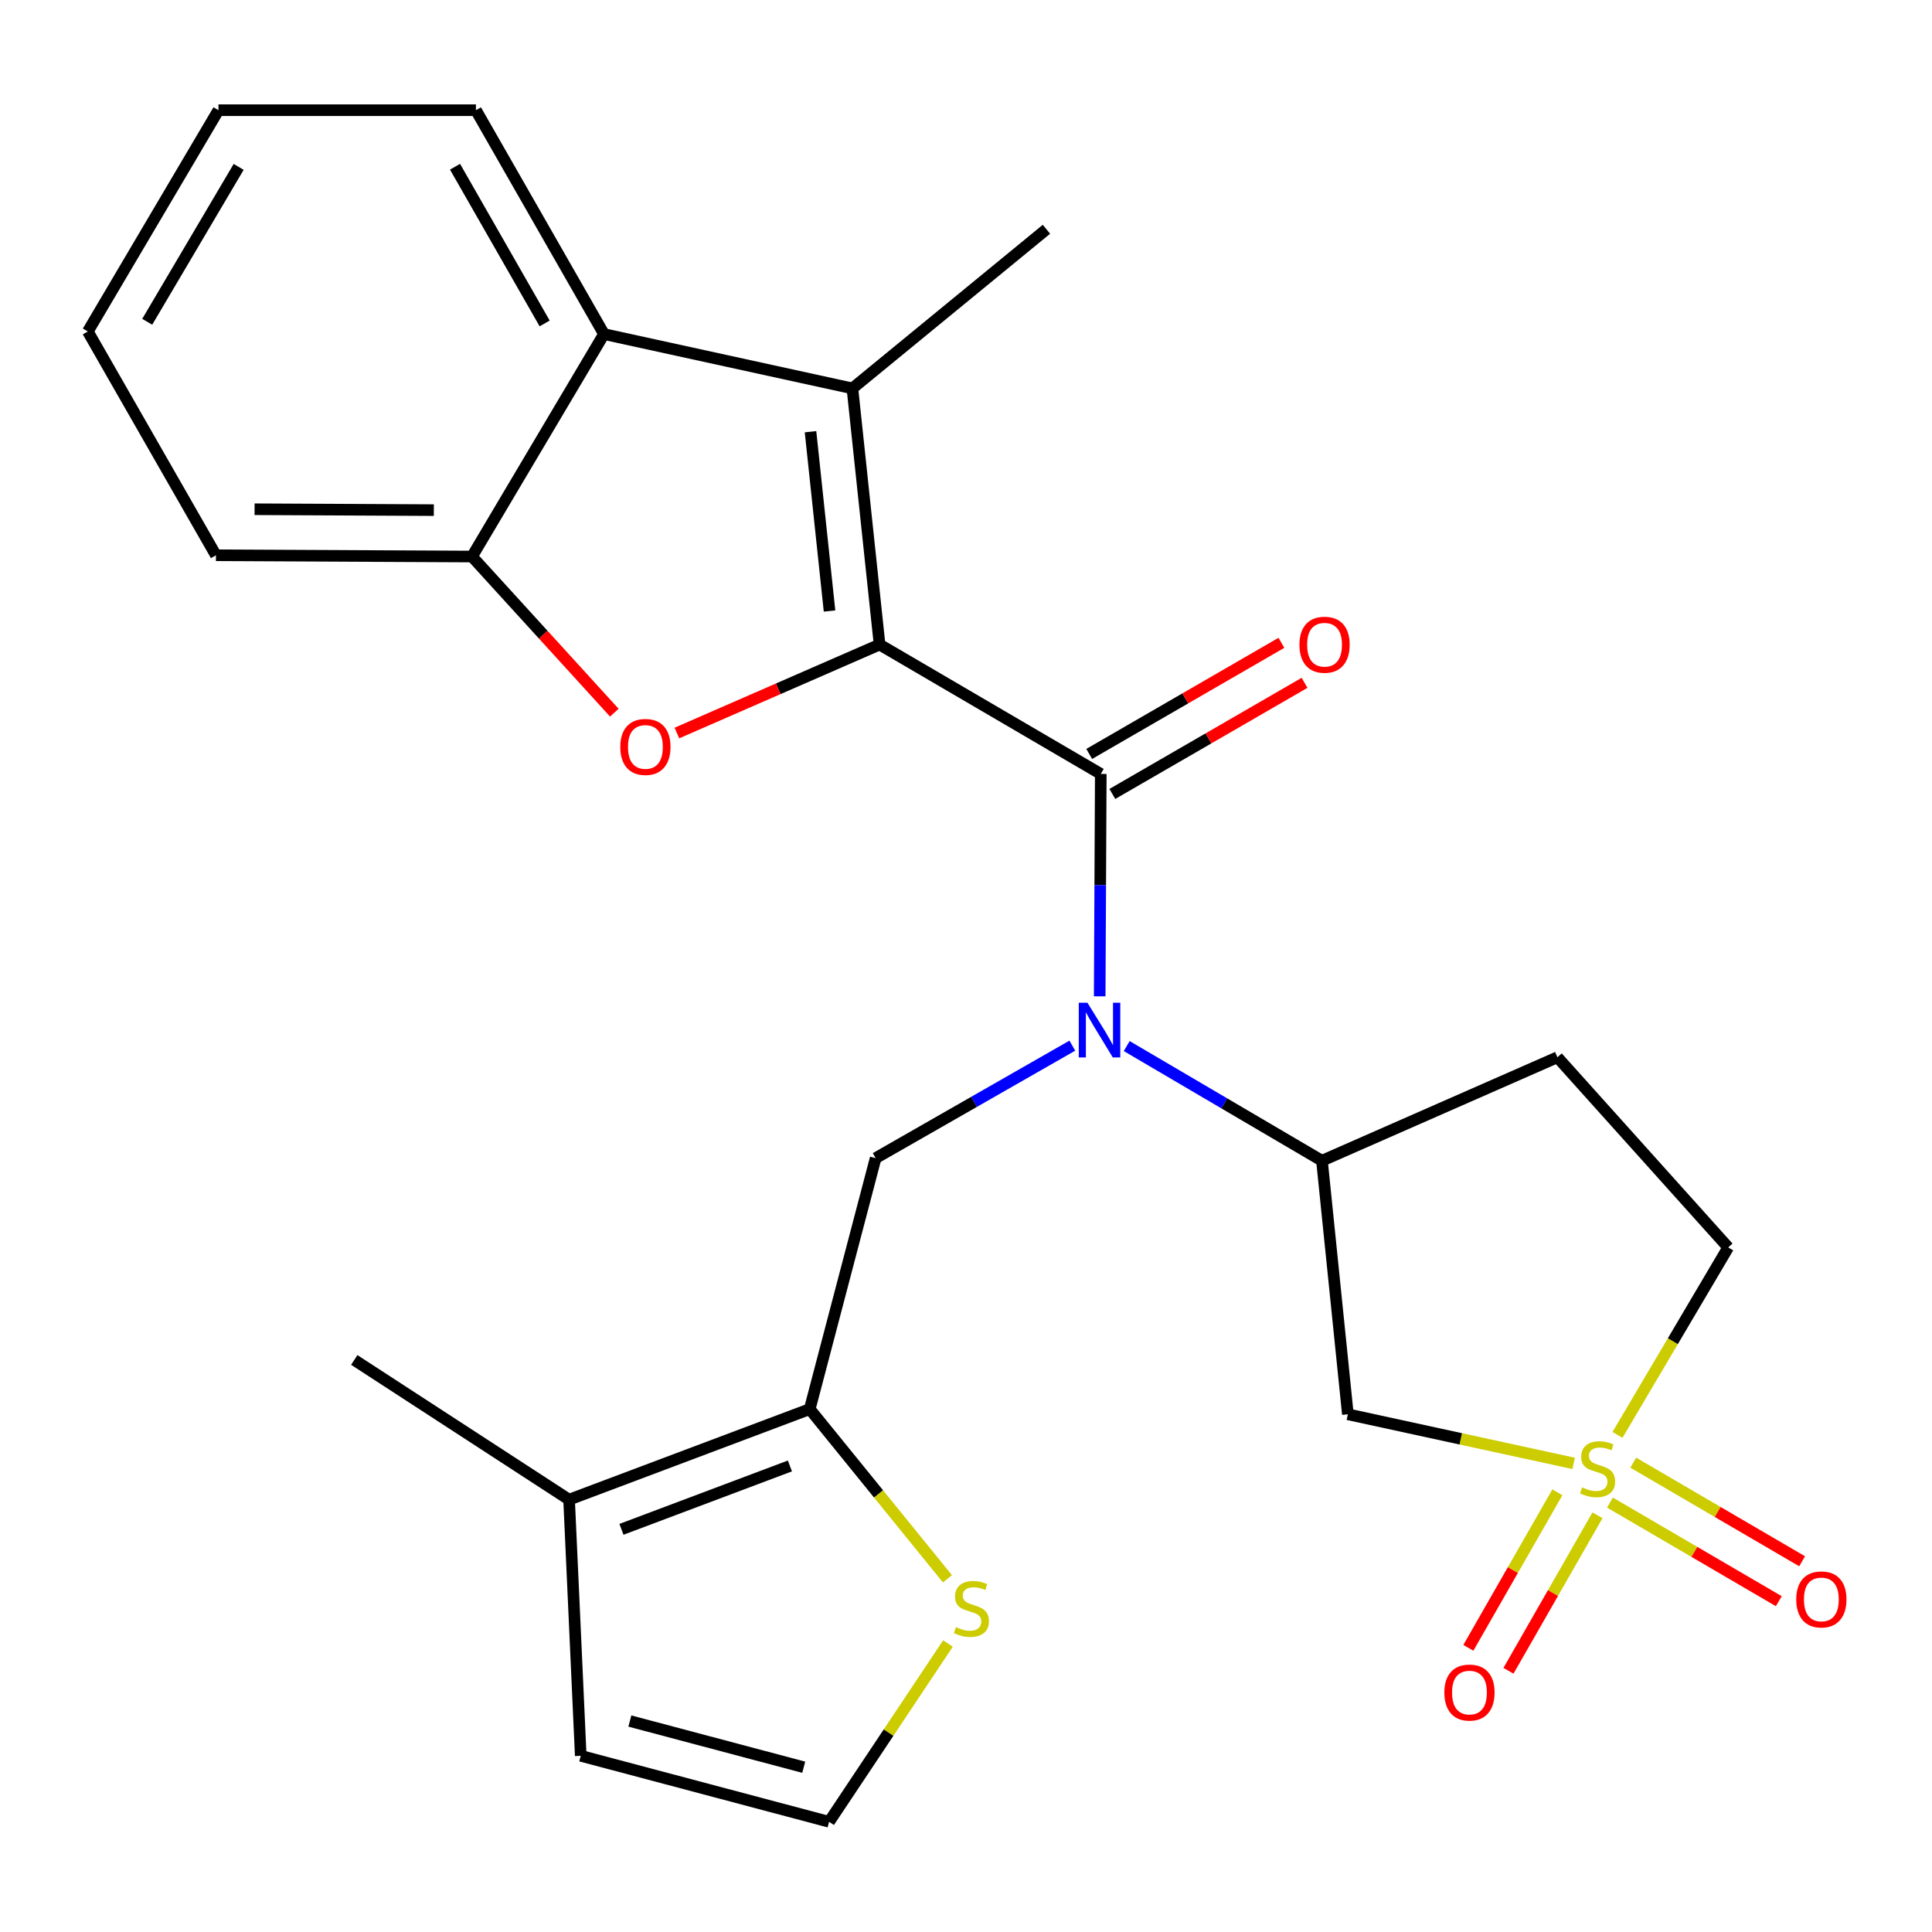 <?xml version='1.0' encoding='iso-8859-1'?>
<svg version='1.1' baseProfile='full'
              xmlns='http://www.w3.org/2000/svg'
                      xmlns:rdkit='http://www.rdkit.org/xml'
                      xmlns:xlink='http://www.w3.org/1999/xlink'
                  xml:space='preserve'
width='1000px' height='1000px' viewBox='0 0 1000 1000'>
<!-- END OF HEADER -->
<rect style='opacity:1.0;fill:#FFFFFF;stroke:none' width='1000' height='1000' x='0' y='0'> </rect>
<path class='bond-1' d='M 455.267,333.627 L 569.762,400.591' style='fill:none;fill-rule:evenodd;stroke:#000000;stroke-width:6px;stroke-linecap:butt;stroke-linejoin:miter;stroke-opacity:1' />
<path class='bond-2' d='M 455.267,333.627 L 402.816,356.519' style='fill:none;fill-rule:evenodd;stroke:#000000;stroke-width:6px;stroke-linecap:butt;stroke-linejoin:miter;stroke-opacity:1' />
<path class='bond-2' d='M 402.816,356.519 L 350.365,379.411' style='fill:none;fill-rule:evenodd;stroke:#FF0000;stroke-width:6px;stroke-linecap:butt;stroke-linejoin:miter;stroke-opacity:1' />
<path class='bond-3' d='M 455.267,333.627 L 441.204,201.041' style='fill:none;fill-rule:evenodd;stroke:#000000;stroke-width:6px;stroke-linecap:butt;stroke-linejoin:miter;stroke-opacity:1' />
<path class='bond-3' d='M 429.365,316.262 L 419.522,223.453' style='fill:none;fill-rule:evenodd;stroke:#000000;stroke-width:6px;stroke-linecap:butt;stroke-linejoin:miter;stroke-opacity:1' />
<path class='bond-0' d='M 814.518,757.452 L 756.087,744.744' style='fill:none;fill-rule:evenodd;stroke:#CCCC00;stroke-width:6px;stroke-linecap:butt;stroke-linejoin:miter;stroke-opacity:1' />
<path class='bond-0' d='M 756.087,744.744 L 697.655,732.035' style='fill:none;fill-rule:evenodd;stroke:#000000;stroke-width:6px;stroke-linecap:butt;stroke-linejoin:miter;stroke-opacity:1' />
<path class='bond-13' d='M 833.306,777.737 L 877.005,803.252' style='fill:none;fill-rule:evenodd;stroke:#CCCC00;stroke-width:6px;stroke-linecap:butt;stroke-linejoin:miter;stroke-opacity:1' />
<path class='bond-13' d='M 877.005,803.252 L 920.704,828.768' style='fill:none;fill-rule:evenodd;stroke:#FF0000;stroke-width:6px;stroke-linecap:butt;stroke-linejoin:miter;stroke-opacity:1' />
<path class='bond-13' d='M 845.37,757.076 L 889.069,782.591' style='fill:none;fill-rule:evenodd;stroke:#CCCC00;stroke-width:6px;stroke-linecap:butt;stroke-linejoin:miter;stroke-opacity:1' />
<path class='bond-13' d='M 889.069,782.591 L 932.768,808.106' style='fill:none;fill-rule:evenodd;stroke:#FF0000;stroke-width:6px;stroke-linecap:butt;stroke-linejoin:miter;stroke-opacity:1' />
<path class='bond-14' d='M 806.094,772.42 L 783.056,812.665' style='fill:none;fill-rule:evenodd;stroke:#CCCC00;stroke-width:6px;stroke-linecap:butt;stroke-linejoin:miter;stroke-opacity:1' />
<path class='bond-14' d='M 783.056,812.665 L 760.018,852.909' style='fill:none;fill-rule:evenodd;stroke:#FF0000;stroke-width:6px;stroke-linecap:butt;stroke-linejoin:miter;stroke-opacity:1' />
<path class='bond-14' d='M 826.858,784.307 L 803.82,824.551' style='fill:none;fill-rule:evenodd;stroke:#CCCC00;stroke-width:6px;stroke-linecap:butt;stroke-linejoin:miter;stroke-opacity:1' />
<path class='bond-14' d='M 803.82,824.551 L 780.781,864.796' style='fill:none;fill-rule:evenodd;stroke:#FF0000;stroke-width:6px;stroke-linecap:butt;stroke-linejoin:miter;stroke-opacity:1' />
<path class='bond-28' d='M 837.207,742.703 L 865.864,694.184' style='fill:none;fill-rule:evenodd;stroke:#CCCC00;stroke-width:6px;stroke-linecap:butt;stroke-linejoin:miter;stroke-opacity:1' />
<path class='bond-28' d='M 865.864,694.184 L 894.52,645.665' style='fill:none;fill-rule:evenodd;stroke:#000000;stroke-width:6px;stroke-linecap:butt;stroke-linejoin:miter;stroke-opacity:1' />
<path class='bond-4' d='M 569.762,400.591 L 569.479,458.146' style='fill:none;fill-rule:evenodd;stroke:#000000;stroke-width:6px;stroke-linecap:butt;stroke-linejoin:miter;stroke-opacity:1' />
<path class='bond-4' d='M 569.479,458.146 L 569.197,515.702' style='fill:none;fill-rule:evenodd;stroke:#0000FF;stroke-width:6px;stroke-linecap:butt;stroke-linejoin:miter;stroke-opacity:1' />
<path class='bond-17' d='M 575.749,410.947 L 625.489,382.19' style='fill:none;fill-rule:evenodd;stroke:#000000;stroke-width:6px;stroke-linecap:butt;stroke-linejoin:miter;stroke-opacity:1' />
<path class='bond-17' d='M 625.489,382.19 L 675.229,353.433' style='fill:none;fill-rule:evenodd;stroke:#FF0000;stroke-width:6px;stroke-linecap:butt;stroke-linejoin:miter;stroke-opacity:1' />
<path class='bond-17' d='M 563.774,390.234 L 613.514,361.477' style='fill:none;fill-rule:evenodd;stroke:#000000;stroke-width:6px;stroke-linecap:butt;stroke-linejoin:miter;stroke-opacity:1' />
<path class='bond-17' d='M 613.514,361.477 L 663.254,332.72' style='fill:none;fill-rule:evenodd;stroke:#FF0000;stroke-width:6px;stroke-linecap:butt;stroke-linejoin:miter;stroke-opacity:1' />
<path class='bond-10' d='M 317.971,368.877 L 281.142,328.47' style='fill:none;fill-rule:evenodd;stroke:#FF0000;stroke-width:6px;stroke-linecap:butt;stroke-linejoin:miter;stroke-opacity:1' />
<path class='bond-10' d='M 281.142,328.47 L 244.313,288.063' style='fill:none;fill-rule:evenodd;stroke:#000000;stroke-width:6px;stroke-linecap:butt;stroke-linejoin:miter;stroke-opacity:1' />
<path class='bond-7' d='M 441.204,201.041 L 312.619,172.916' style='fill:none;fill-rule:evenodd;stroke:#000000;stroke-width:6px;stroke-linecap:butt;stroke-linejoin:miter;stroke-opacity:1' />
<path class='bond-20' d='M 441.204,201.041 L 541.637,118.672' style='fill:none;fill-rule:evenodd;stroke:#000000;stroke-width:6px;stroke-linecap:butt;stroke-linejoin:miter;stroke-opacity:1' />
<path class='bond-8' d='M 555.033,541.227 L 504.133,570.338' style='fill:none;fill-rule:evenodd;stroke:#0000FF;stroke-width:6px;stroke-linecap:butt;stroke-linejoin:miter;stroke-opacity:1' />
<path class='bond-8' d='M 504.133,570.338 L 453.233,599.449' style='fill:none;fill-rule:evenodd;stroke:#000000;stroke-width:6px;stroke-linecap:butt;stroke-linejoin:miter;stroke-opacity:1' />
<path class='bond-9' d='M 583.189,541.444 L 633.716,571.118' style='fill:none;fill-rule:evenodd;stroke:#0000FF;stroke-width:6px;stroke-linecap:butt;stroke-linejoin:miter;stroke-opacity:1' />
<path class='bond-9' d='M 633.716,571.118 L 684.244,600.792' style='fill:none;fill-rule:evenodd;stroke:#000000;stroke-width:6px;stroke-linecap:butt;stroke-linejoin:miter;stroke-opacity:1' />
<path class='bond-5' d='M 697.655,732.035 L 684.244,600.792' style='fill:none;fill-rule:evenodd;stroke:#000000;stroke-width:6px;stroke-linecap:butt;stroke-linejoin:miter;stroke-opacity:1' />
<path class='bond-6' d='M 419.113,729.35 L 453.233,599.449' style='fill:none;fill-rule:evenodd;stroke:#000000;stroke-width:6px;stroke-linecap:butt;stroke-linejoin:miter;stroke-opacity:1' />
<path class='bond-11' d='M 419.113,729.35 L 294.556,776.216' style='fill:none;fill-rule:evenodd;stroke:#000000;stroke-width:6px;stroke-linecap:butt;stroke-linejoin:miter;stroke-opacity:1' />
<path class='bond-11' d='M 408.855,758.772 L 321.665,791.579' style='fill:none;fill-rule:evenodd;stroke:#000000;stroke-width:6px;stroke-linecap:butt;stroke-linejoin:miter;stroke-opacity:1' />
<path class='bond-12' d='M 419.113,729.35 L 454.755,773.269' style='fill:none;fill-rule:evenodd;stroke:#000000;stroke-width:6px;stroke-linecap:butt;stroke-linejoin:miter;stroke-opacity:1' />
<path class='bond-12' d='M 454.755,773.269 L 490.398,817.188' style='fill:none;fill-rule:evenodd;stroke:#CCCC00;stroke-width:6px;stroke-linecap:butt;stroke-linejoin:miter;stroke-opacity:1' />
<path class='bond-21' d='M 312.619,172.916 L 246.346,57.038' style='fill:none;fill-rule:evenodd;stroke:#000000;stroke-width:6px;stroke-linecap:butt;stroke-linejoin:miter;stroke-opacity:1' />
<path class='bond-21' d='M 281.91,167.412 L 235.519,86.298' style='fill:none;fill-rule:evenodd;stroke:#000000;stroke-width:6px;stroke-linecap:butt;stroke-linejoin:miter;stroke-opacity:1' />
<path class='bond-26' d='M 312.619,172.916 L 244.313,288.063' style='fill:none;fill-rule:evenodd;stroke:#000000;stroke-width:6px;stroke-linecap:butt;stroke-linejoin:miter;stroke-opacity:1' />
<path class='bond-16' d='M 684.244,600.792 L 806.116,547.239' style='fill:none;fill-rule:evenodd;stroke:#000000;stroke-width:6px;stroke-linecap:butt;stroke-linejoin:miter;stroke-opacity:1' />
<path class='bond-22' d='M 244.313,288.063 L 111.767,287.411' style='fill:none;fill-rule:evenodd;stroke:#000000;stroke-width:6px;stroke-linecap:butt;stroke-linejoin:miter;stroke-opacity:1' />
<path class='bond-22' d='M 224.549,264.04 L 131.767,263.584' style='fill:none;fill-rule:evenodd;stroke:#000000;stroke-width:6px;stroke-linecap:butt;stroke-linejoin:miter;stroke-opacity:1' />
<path class='bond-19' d='M 294.556,776.216 L 300.59,908.802' style='fill:none;fill-rule:evenodd;stroke:#000000;stroke-width:6px;stroke-linecap:butt;stroke-linejoin:miter;stroke-opacity:1' />
<path class='bond-23' d='M 294.556,776.216 L 183.37,703.909' style='fill:none;fill-rule:evenodd;stroke:#000000;stroke-width:6px;stroke-linecap:butt;stroke-linejoin:miter;stroke-opacity:1' />
<path class='bond-15' d='M 490.667,850.667 L 459.908,896.814' style='fill:none;fill-rule:evenodd;stroke:#CCCC00;stroke-width:6px;stroke-linecap:butt;stroke-linejoin:miter;stroke-opacity:1' />
<path class='bond-15' d='M 459.908,896.814 L 429.148,942.962' style='fill:none;fill-rule:evenodd;stroke:#000000;stroke-width:6px;stroke-linecap:butt;stroke-linejoin:miter;stroke-opacity:1' />
<path class='bond-29' d='M 429.148,942.962 L 300.59,908.802' style='fill:none;fill-rule:evenodd;stroke:#000000;stroke-width:6px;stroke-linecap:butt;stroke-linejoin:miter;stroke-opacity:1' />
<path class='bond-29' d='M 416.009,914.715 L 326.018,890.803' style='fill:none;fill-rule:evenodd;stroke:#000000;stroke-width:6px;stroke-linecap:butt;stroke-linejoin:miter;stroke-opacity:1' />
<path class='bond-18' d='M 806.116,547.239 L 894.52,645.665' style='fill:none;fill-rule:evenodd;stroke:#000000;stroke-width:6px;stroke-linecap:butt;stroke-linejoin:miter;stroke-opacity:1' />
<path class='bond-24' d='M 246.346,57.038 L 113.07,57.038' style='fill:none;fill-rule:evenodd;stroke:#000000;stroke-width:6px;stroke-linecap:butt;stroke-linejoin:miter;stroke-opacity:1' />
<path class='bond-25' d='M 111.767,287.411 L 45.455,171.573' style='fill:none;fill-rule:evenodd;stroke:#000000;stroke-width:6px;stroke-linecap:butt;stroke-linejoin:miter;stroke-opacity:1' />
<path class='bond-27' d='M 113.07,57.038 L 45.455,171.573' style='fill:none;fill-rule:evenodd;stroke:#000000;stroke-width:6px;stroke-linecap:butt;stroke-linejoin:miter;stroke-opacity:1' />
<path class='bond-27' d='M 123.53,86.381 L 76.2,166.556' style='fill:none;fill-rule:evenodd;stroke:#000000;stroke-width:6px;stroke-linecap:butt;stroke-linejoin:miter;stroke-opacity:1' />
<path  class='atom-1' d='M 818.905 769.867
Q 819.225 769.987, 820.545 770.547
Q 821.865 771.107, 823.305 771.467
Q 824.785 771.787, 826.225 771.787
Q 828.905 771.787, 830.465 770.507
Q 832.025 769.187, 832.025 766.907
Q 832.025 765.347, 831.225 764.387
Q 830.465 763.427, 829.265 762.907
Q 828.065 762.387, 826.065 761.787
Q 823.545 761.027, 822.025 760.307
Q 820.545 759.587, 819.465 758.067
Q 818.425 756.547, 818.425 753.987
Q 818.425 750.427, 820.825 748.227
Q 823.265 746.027, 828.065 746.027
Q 831.345 746.027, 835.065 747.587
L 834.145 750.667
Q 830.745 749.267, 828.185 749.267
Q 825.425 749.267, 823.905 750.427
Q 822.385 751.547, 822.425 753.507
Q 822.425 755.027, 823.185 755.947
Q 823.985 756.867, 825.105 757.387
Q 826.265 757.907, 828.185 758.507
Q 830.745 759.307, 832.265 760.107
Q 833.785 760.907, 834.865 762.547
Q 835.985 764.147, 835.985 766.907
Q 835.985 770.827, 833.345 772.947
Q 830.745 775.027, 826.385 775.027
Q 823.865 775.027, 821.945 774.467
Q 820.065 773.947, 817.825 773.027
L 818.905 769.867
' fill='#CCCC00'/>
<path  class='atom-3' d='M 321.059 386.608
Q 321.059 379.808, 324.419 376.008
Q 327.779 372.208, 334.059 372.208
Q 340.339 372.208, 343.699 376.008
Q 347.059 379.808, 347.059 386.608
Q 347.059 393.488, 343.659 397.408
Q 340.259 401.288, 334.059 401.288
Q 327.819 401.288, 324.419 397.408
Q 321.059 393.528, 321.059 386.608
M 334.059 398.088
Q 338.379 398.088, 340.699 395.208
Q 343.059 392.288, 343.059 386.608
Q 343.059 381.048, 340.699 378.248
Q 338.379 375.408, 334.059 375.408
Q 329.739 375.408, 327.379 378.208
Q 325.059 381.008, 325.059 386.608
Q 325.059 392.328, 327.379 395.208
Q 329.739 398.088, 334.059 398.088
' fill='#FF0000'/>
<path  class='atom-5' d='M 562.851 519.016
L 572.131 534.016
Q 573.051 535.496, 574.531 538.176
Q 576.011 540.856, 576.091 541.016
L 576.091 519.016
L 579.851 519.016
L 579.851 547.336
L 575.971 547.336
L 566.011 530.936
Q 564.851 529.016, 563.611 526.816
Q 562.411 524.616, 562.051 523.936
L 562.051 547.336
L 558.371 547.336
L 558.371 519.016
L 562.851 519.016
' fill='#0000FF'/>
<path  class='atom-13' d='M 494.798 842.187
Q 495.118 842.307, 496.438 842.867
Q 497.758 843.427, 499.198 843.787
Q 500.678 844.107, 502.118 844.107
Q 504.798 844.107, 506.358 842.827
Q 507.918 841.507, 507.918 839.227
Q 507.918 837.667, 507.118 836.707
Q 506.358 835.747, 505.158 835.227
Q 503.958 834.707, 501.958 834.107
Q 499.438 833.347, 497.918 832.627
Q 496.438 831.907, 495.358 830.387
Q 494.318 828.867, 494.318 826.307
Q 494.318 822.747, 496.718 820.547
Q 499.158 818.347, 503.958 818.347
Q 507.238 818.347, 510.958 819.907
L 510.038 822.987
Q 506.638 821.587, 504.078 821.587
Q 501.318 821.587, 499.798 822.747
Q 498.278 823.867, 498.318 825.827
Q 498.318 827.347, 499.078 828.267
Q 499.878 829.187, 500.998 829.707
Q 502.158 830.227, 504.078 830.827
Q 506.638 831.627, 508.158 832.427
Q 509.678 833.227, 510.758 834.867
Q 511.878 836.467, 511.878 839.227
Q 511.878 843.147, 509.238 845.267
Q 506.638 847.347, 502.278 847.347
Q 499.758 847.347, 497.838 846.787
Q 495.958 846.267, 493.718 845.347
L 494.798 842.187
' fill='#CCCC00'/>
<path  class='atom-14' d='M 929.729 827.855
Q 929.729 821.055, 933.089 817.255
Q 936.449 813.455, 942.729 813.455
Q 949.009 813.455, 952.369 817.255
Q 955.729 821.055, 955.729 827.855
Q 955.729 834.735, 952.329 838.655
Q 948.929 842.535, 942.729 842.535
Q 936.489 842.535, 933.089 838.655
Q 929.729 834.775, 929.729 827.855
M 942.729 839.335
Q 947.049 839.335, 949.369 836.455
Q 951.729 833.535, 951.729 827.855
Q 951.729 822.295, 949.369 819.495
Q 947.049 816.655, 942.729 816.655
Q 938.409 816.655, 936.049 819.455
Q 933.729 822.255, 933.729 827.855
Q 933.729 833.575, 936.049 836.455
Q 938.409 839.335, 942.729 839.335
' fill='#FF0000'/>
<path  class='atom-15' d='M 747.592 876.064
Q 747.592 869.264, 750.952 865.464
Q 754.312 861.664, 760.592 861.664
Q 766.872 861.664, 770.232 865.464
Q 773.592 869.264, 773.592 876.064
Q 773.592 882.944, 770.192 886.864
Q 766.792 890.744, 760.592 890.744
Q 754.352 890.744, 750.952 886.864
Q 747.592 882.984, 747.592 876.064
M 760.592 887.544
Q 764.912 887.544, 767.232 884.664
Q 769.592 881.744, 769.592 876.064
Q 769.592 870.504, 767.232 867.704
Q 764.912 864.864, 760.592 864.864
Q 756.272 864.864, 753.912 867.664
Q 751.592 870.464, 751.592 876.064
Q 751.592 881.784, 753.912 884.664
Q 756.272 887.544, 760.592 887.544
' fill='#FF0000'/>
<path  class='atom-18' d='M 672.587 333.707
Q 672.587 326.907, 675.947 323.107
Q 679.307 319.307, 685.587 319.307
Q 691.867 319.307, 695.227 323.107
Q 698.587 326.907, 698.587 333.707
Q 698.587 340.587, 695.187 344.507
Q 691.787 348.387, 685.587 348.387
Q 679.347 348.387, 675.947 344.507
Q 672.587 340.627, 672.587 333.707
M 685.587 345.187
Q 689.907 345.187, 692.227 342.307
Q 694.587 339.387, 694.587 333.707
Q 694.587 328.147, 692.227 325.347
Q 689.907 322.507, 685.587 322.507
Q 681.267 322.507, 678.907 325.307
Q 676.587 328.107, 676.587 333.707
Q 676.587 339.427, 678.907 342.307
Q 681.267 345.187, 685.587 345.187
' fill='#FF0000'/>
</svg>

